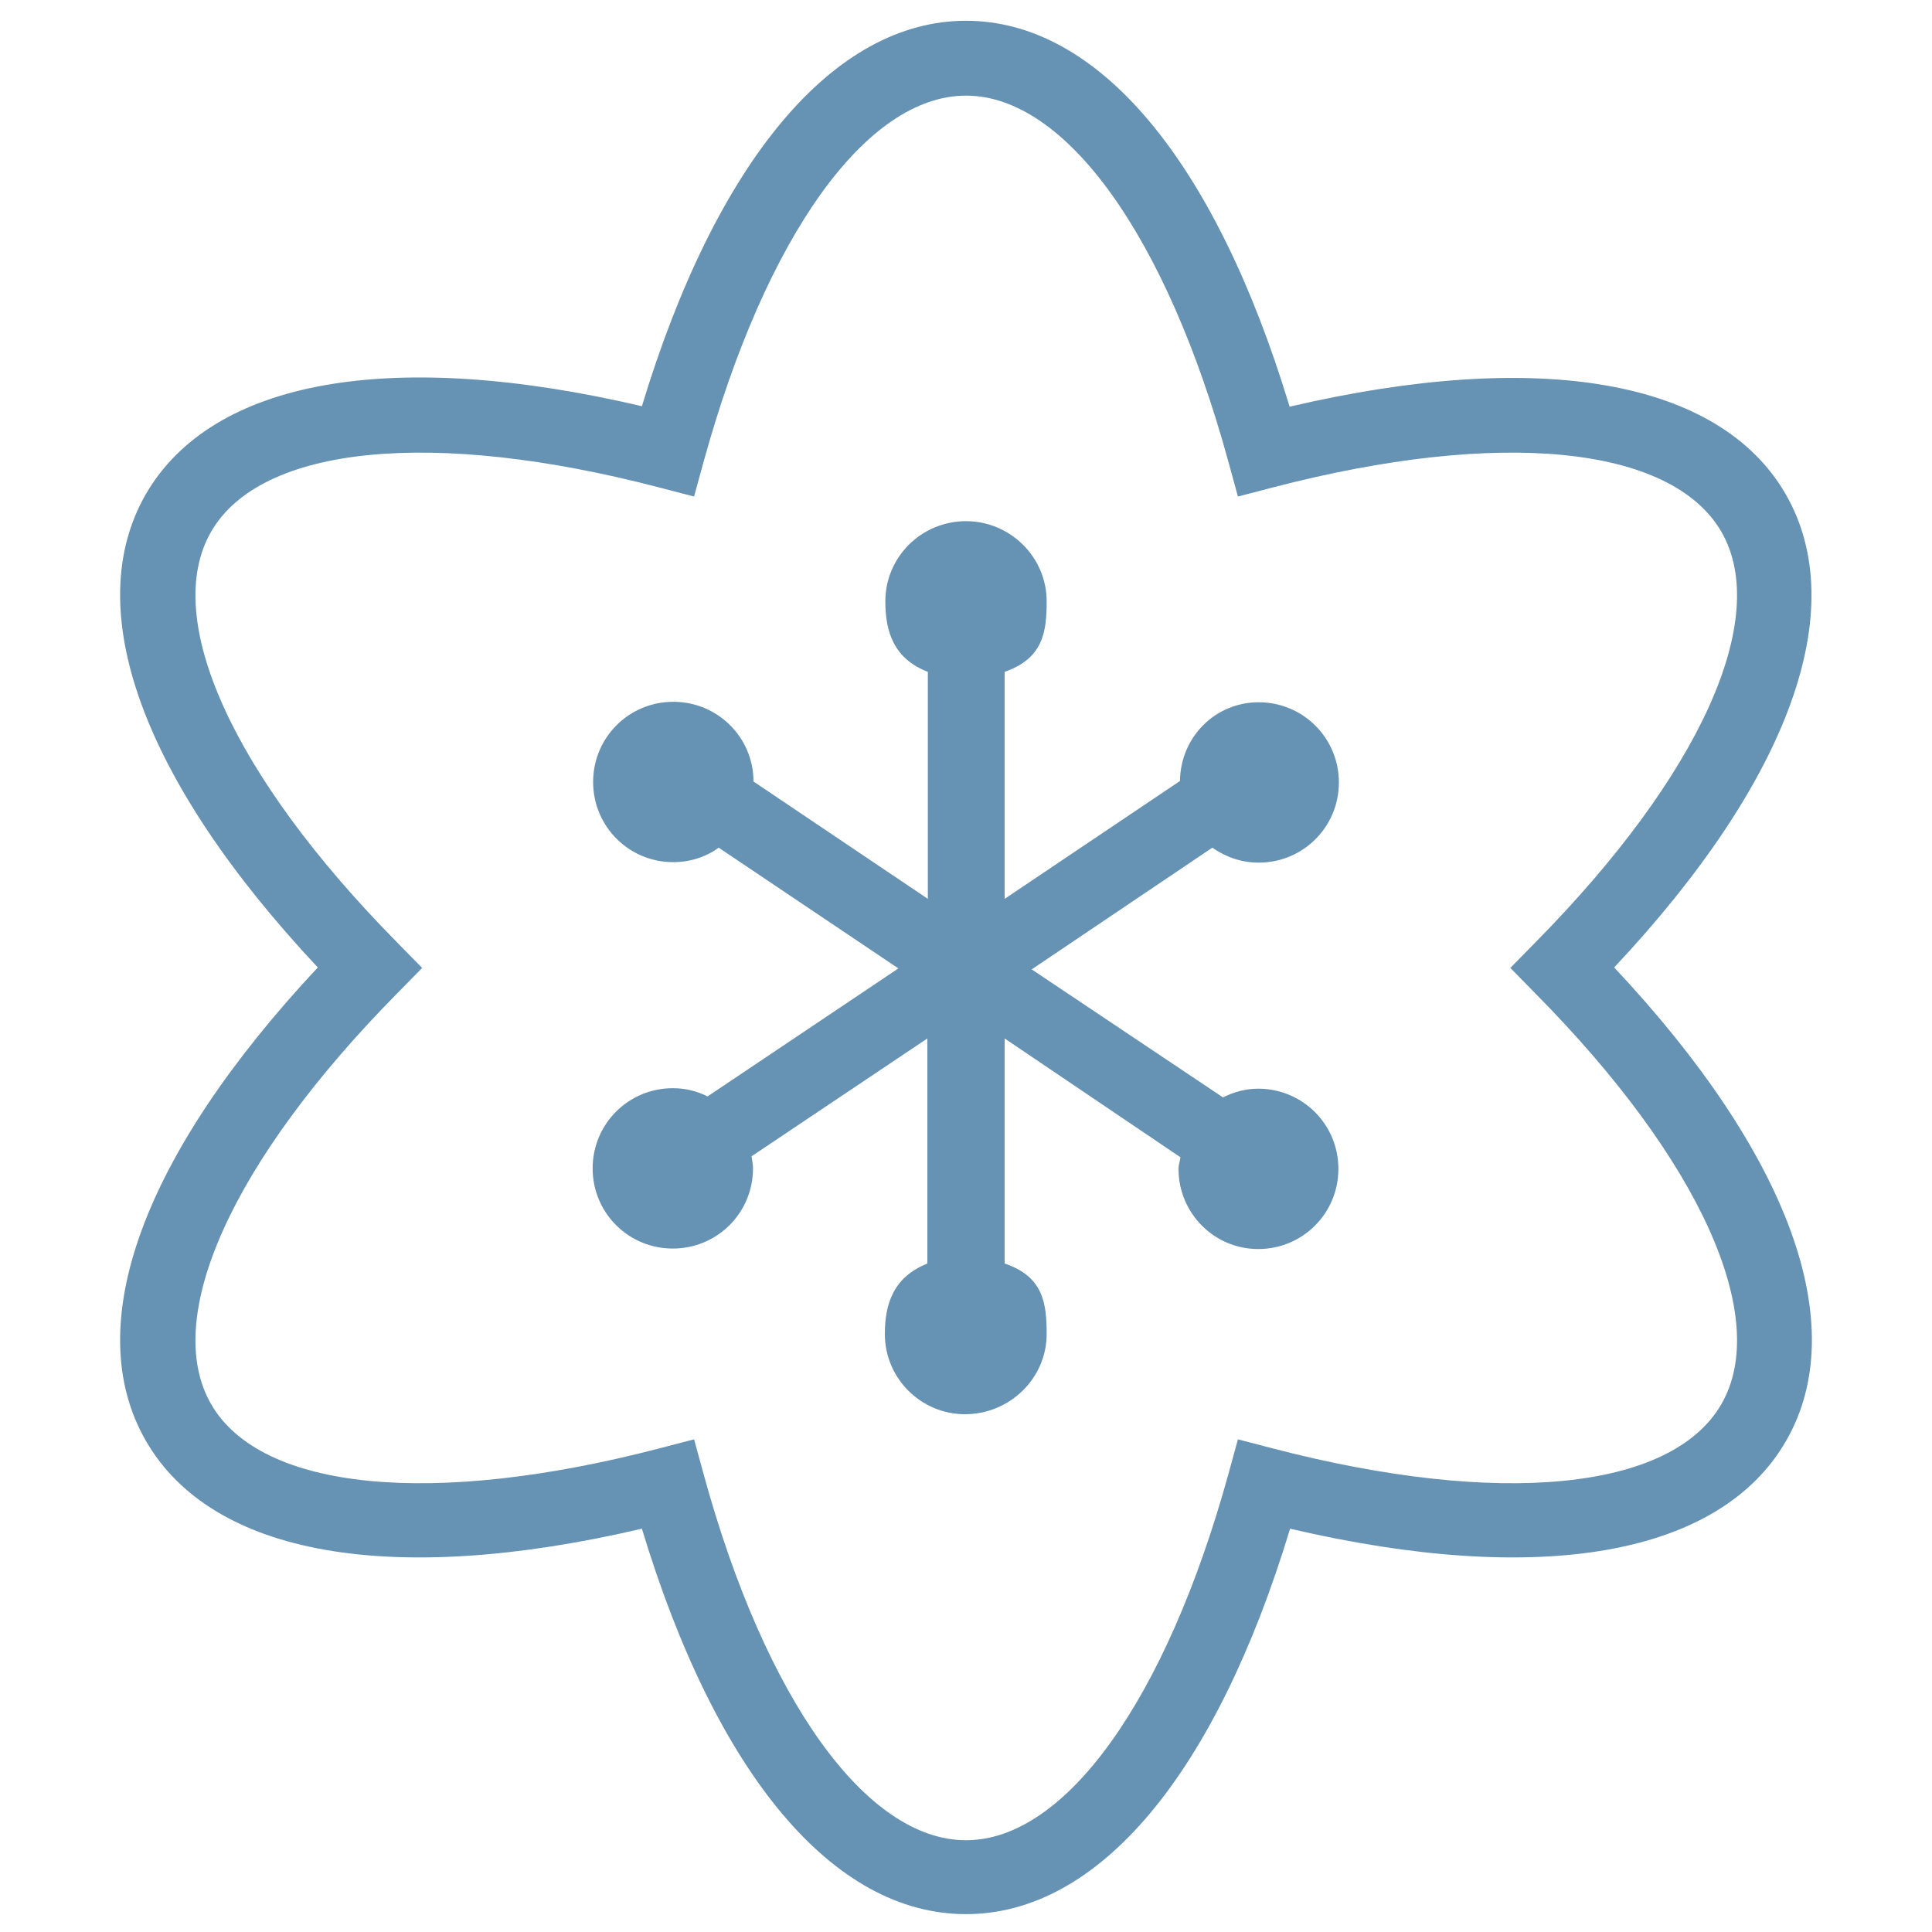 <?xml version="1.0" encoding="UTF-8"?>
<!-- Generator: Adobe Illustrator 20.1.0, SVG Export Plug-In . SVG Version: 6.00 Build 0)  -->
<svg xmlns="http://www.w3.org/2000/svg" xmlns:xlink="http://www.w3.org/1999/xlink" version="1.1" id="Layer_1" x="0px" y="0px" viewBox="0 0 400 400" style="enable-background:new 0 0 400 400;" xml:space="preserve">
<style type="text/css">
	.st0{fill:#6692B3;}
</style>
<path class="st0" d="M369.7,102.3C356,78.6,318.8,72.1,267,84.2C251.6,33.3,227.4,4.3,200,4.3c-27.4,0-51.7,29-67.1,79.8  c-51.7-12.1-88.9-5.6-102.7,18.2c-13.7,23.8-0.7,59.3,35.6,98c-36.3,38.8-49.3,74.2-35.6,98c13.7,23.8,50.9,30.3,102.7,18.2  c15.4,50.9,39.6,79.8,67.1,79.8s51.7-29,67.1-79.8c51.8,12.1,89,5.6,102.7-18.2c13.7-23.8,0.7-59.3-35.6-98  C370.5,161.6,383.4,126.1,369.7,102.3z M356.4,290.7c-10.3,17.9-45.9,21.4-92.8,9.2l-7.3-1.9l-2,7.3C241.4,351.9,220.6,381,200,381  s-41.5-29-54.3-75.7l-2-7.3l-7.3,1.9c-46.9,12.2-82.4,8.7-92.7-9.2c-10.3-17.9,4.4-50.4,38.4-84.9l5.3-5.4l-5.3-5.4  c-34-34.5-48.7-67-38.4-84.9c10.3-17.9,45.9-21.4,92.7-9.2l7.3,1.9l2-7.3c12.9-46.7,33.7-75.7,54.3-75.7s41.5,29,54.3,75.7l2,7.3  l7.3-1.9c46.9-12.2,82.4-8.7,92.8,9.2c10.3,17.9-4.4,50.4-38.4,84.9l-5.3,5.4l5.3,5.4C352,240.2,366.7,272.8,356.4,290.7z"></path>
<path class="st0" d="M251,175.5c2.7,1.9,6,3.1,9.6,3.1c9.2,0,16.6-7.4,16.6-16.6c0-9.2-7.4-16.6-16.6-16.6  c-9.1,0-16.2,7.3-16.3,16.3L208,186.1v-47c8-2.8,8.7-8.3,8.7-14.6c0-9.2-7.6-16.6-16.7-16.6c-9.2,0-16.7,7.4-16.7,16.6  c0,6.4,1.8,11.9,8.8,14.6v47l-36.1-24.3c0-9.1-7.4-16.5-16.6-16.5c-9.2,0-16.6,7.4-16.6,16.6c0,9.2,7.4,16.6,16.6,16.6  c3.5,0,6.8-1.1,9.4-3l37.2,25L146.5,227c-2.2-1.1-4.6-1.7-7.2-1.7c-9.2,0-16.6,7.4-16.6,16.6c0,9.2,7.4,16.6,16.6,16.6  c9.2,0,16.6-7.4,16.6-16.6c0-0.9-0.2-1.7-0.3-2.5L192,215v46.6c-7,2.8-8.8,8.3-8.8,14.6c0,9.2,7.5,16.6,16.6,16.6  c9.2,0,16.9-7.4,16.9-16.6c0-6.4-0.7-11.9-8.7-14.6V215l36.4,24.6c-0.1,0.8-0.4,1.5-0.4,2.4c0,9.2,7.4,16.6,16.5,16.6  c9.2,0,16.6-7.4,16.6-16.6c0-9.2-7.4-16.6-16.6-16.6c-2.6,0-5.1,0.7-7.3,1.8l-39.6-26.5L251,175.5z"></path>
</svg>
